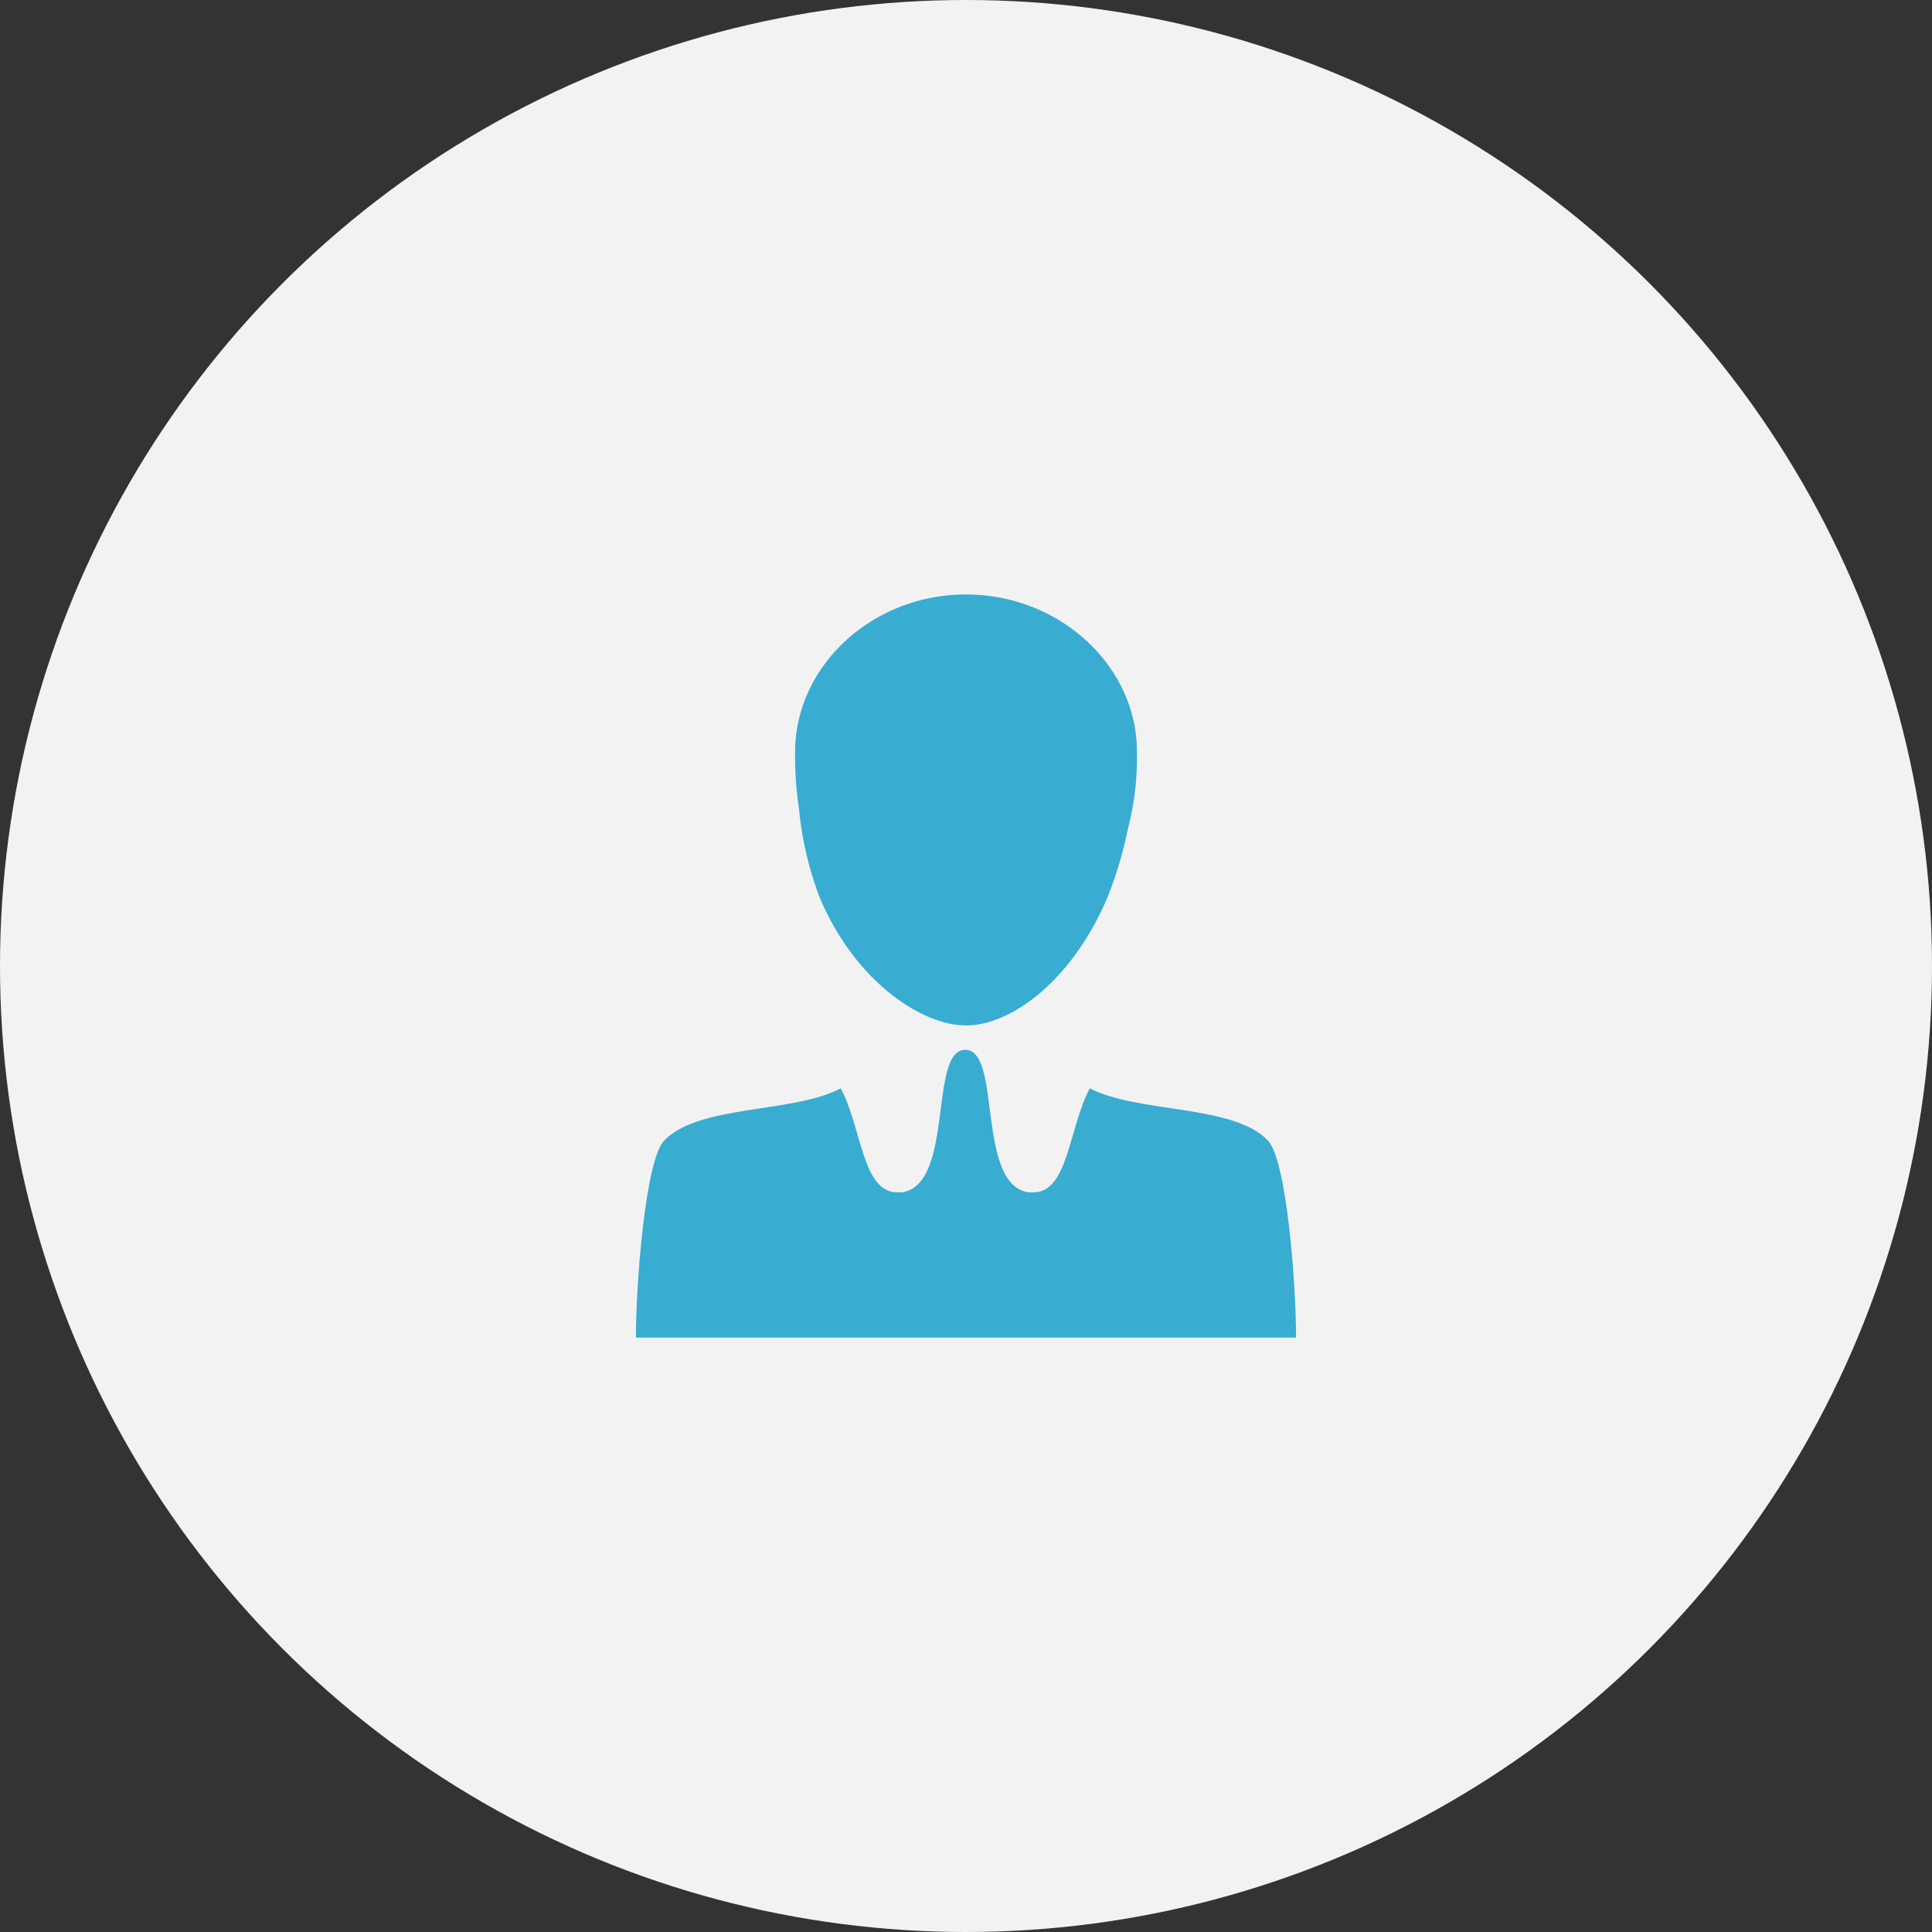 <svg xmlns="http://www.w3.org/2000/svg" viewBox="0 0 130 130"><rect x="0" y="0" width="130" height="130" fill="#333333" stroke="none"/><defs><style>.cls-1{fill:#f2f2f2;}.cls-2{fill:#39acd2;}</style></defs><title>icon_account_04</title><g id="レイヤー_2" data-name="レイヤー 2"><g id="レイヤー_1-2" data-name="レイヤー 1"><circle class="cls-1" cx="65" cy="65" r="65"/><path class="cls-2" d="M55.15,60.38C57.51,66,62,69,65,69s7.07-2.95,9.46-8.48a25.8,25.8,0,0,0,1.43-4.74,18.88,18.88,0,0,0,.61-5.22C76.5,44.85,71.35,40,65,40S53.5,44.85,53.5,50.6a25.08,25.08,0,0,0,.27,3.9A22.87,22.87,0,0,0,55.15,60.38Z"/><path class="cls-2" d="M85.33,76.76c-2.3-2.46-8.76-1.84-12-3.53-1.42,2.66-1.44,7-3.8,7l-.32,0c-3.55-.53-1.78-9.59-4.26-9.59s-.71,9.06-4.26,9.59l-.32,0c-2.36,0-2.38-4.37-3.8-7C53.43,74.92,47,74.3,44.68,76.76c-1.25,1.33-1.89,9.58-1.89,13.24H87.21C87.21,86.34,86.57,78.09,85.33,76.76Z"/></g></g></svg>